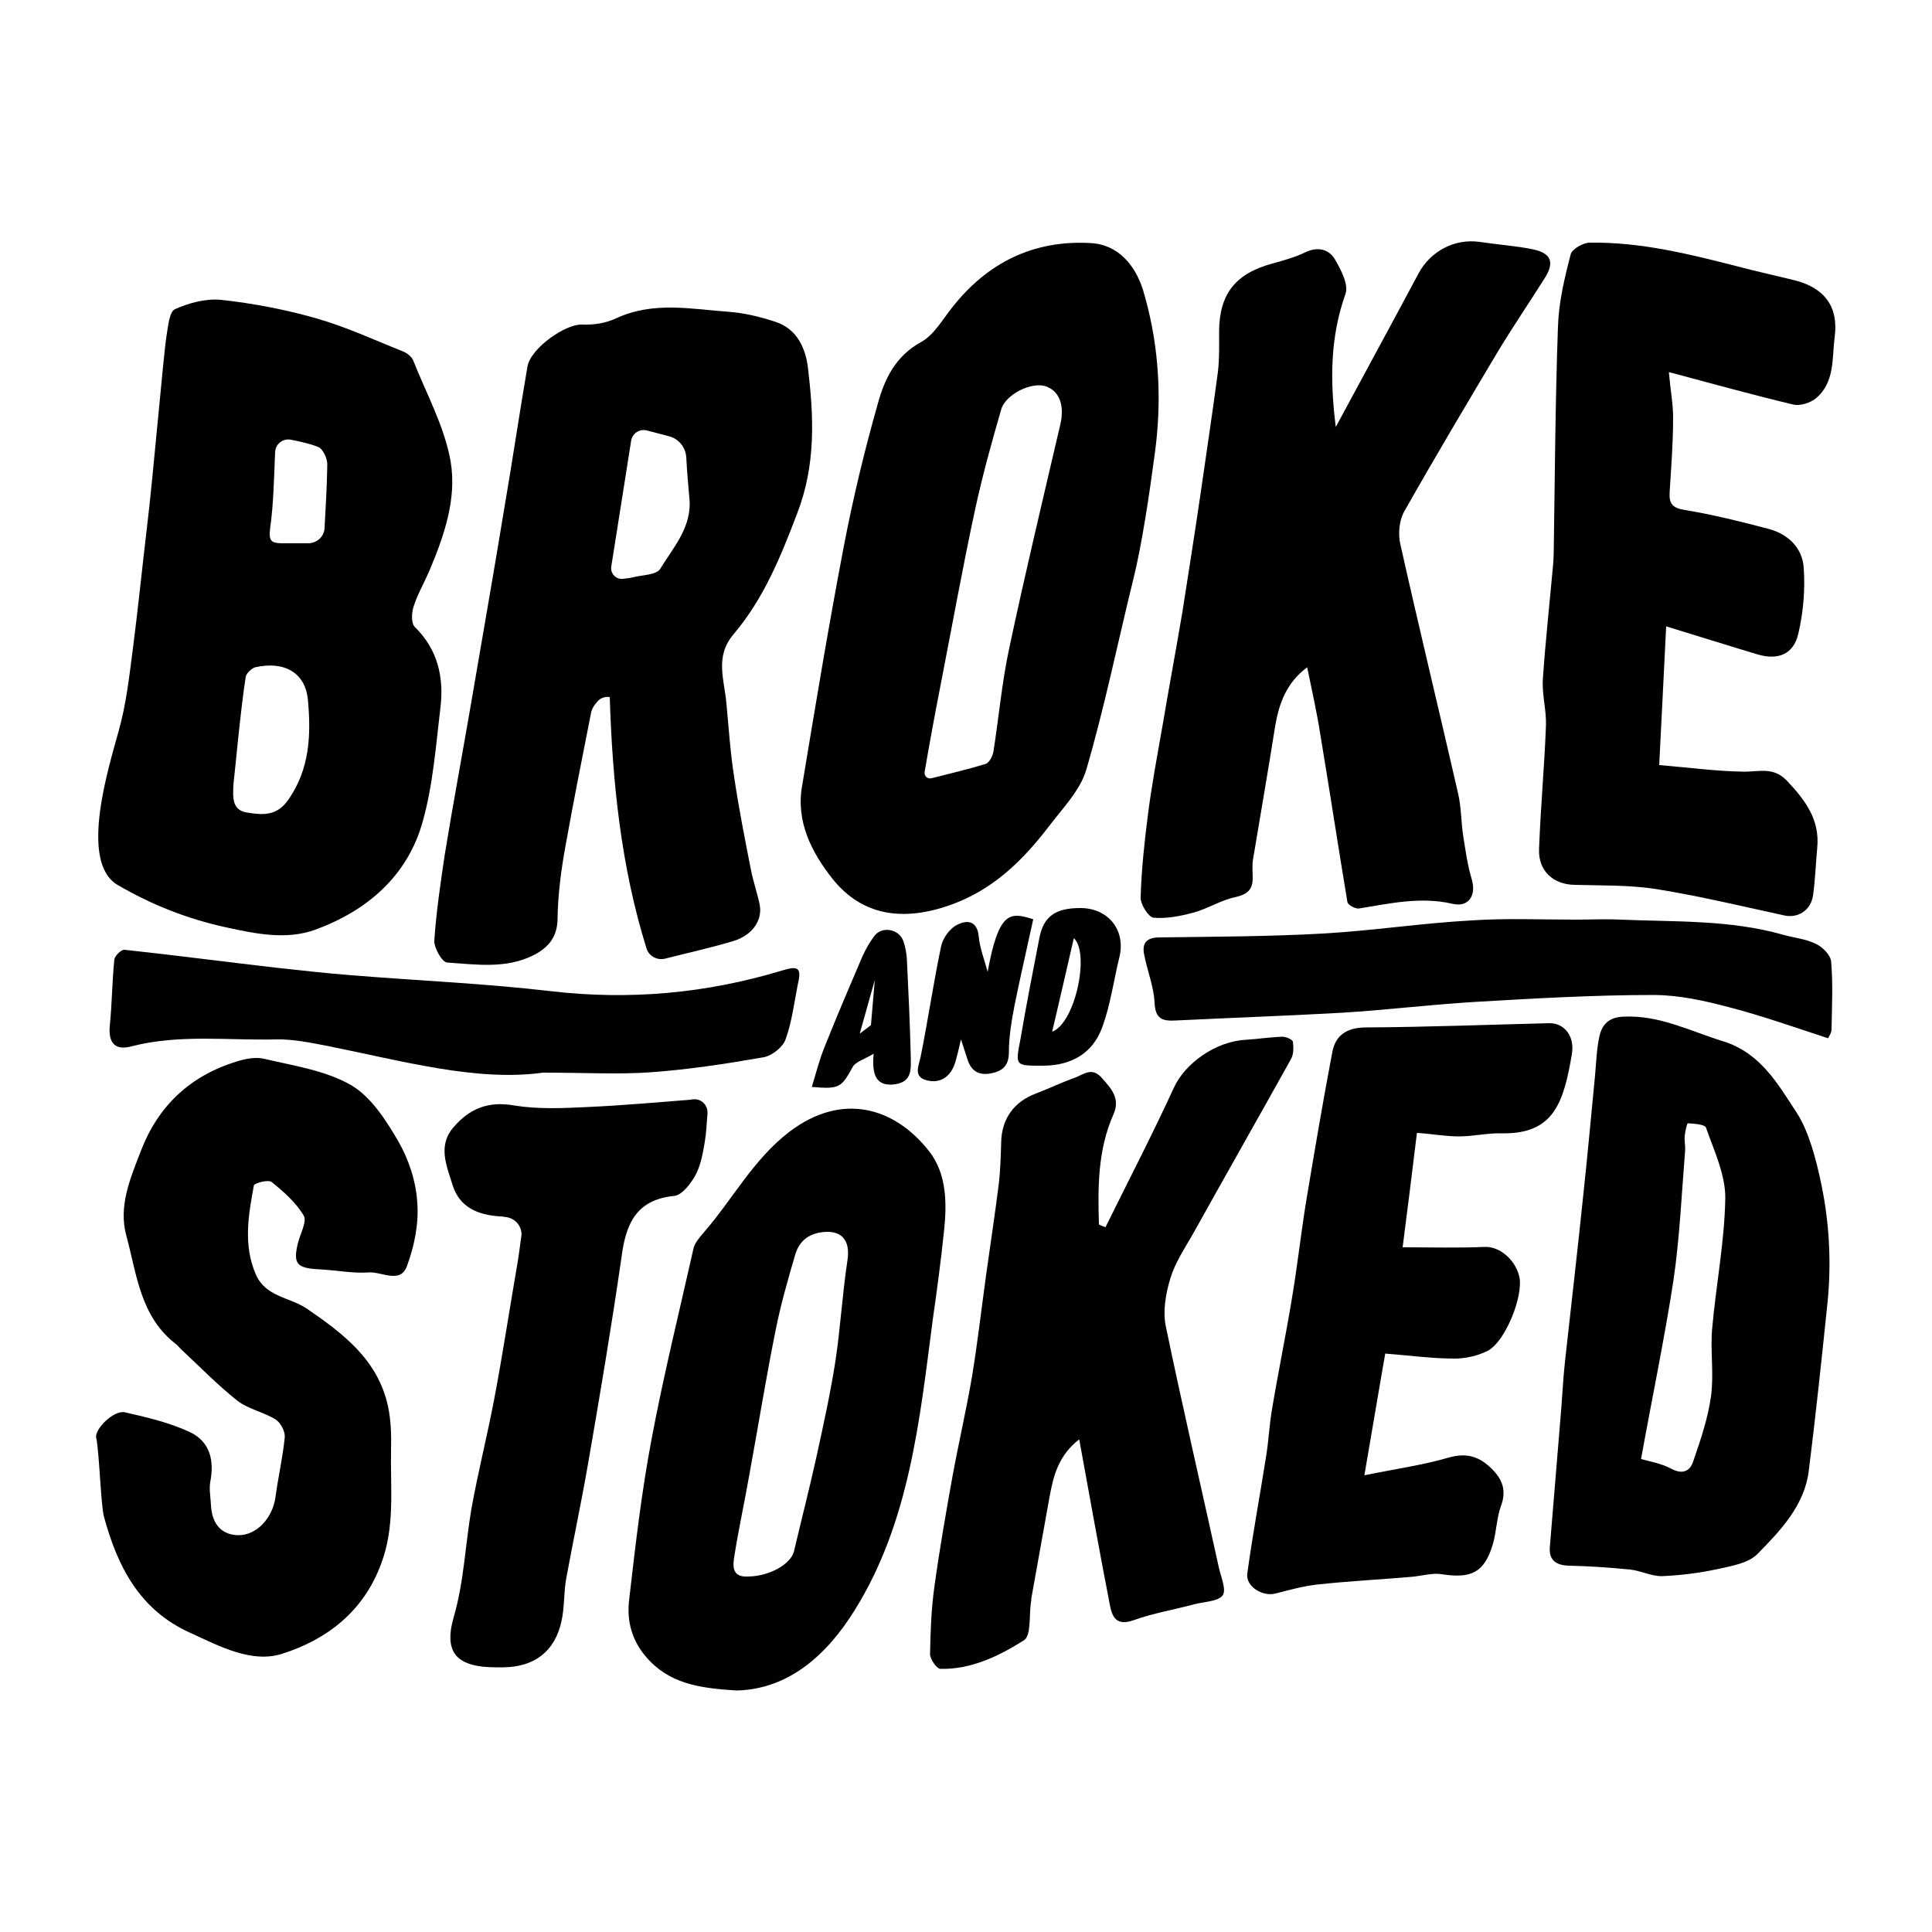 <?xml version="1.0" encoding="utf-8"?>
<!-- Generator: Adobe Illustrator 25.4.1, SVG Export Plug-In . SVG Version: 6.00 Build 0)  -->
<svg version="1.1" id="Calque_1" xmlns="http://www.w3.org/2000/svg" xmlns:xlink="http://www.w3.org/1999/xlink" x="0px" y="0px"
	 viewBox="0 0 500 500" style="enable-background:new 0 0 500 500;" xml:space="preserve">
<style type="text/css">
	.st0{stroke:#000000;stroke-width:4;stroke-linecap:round;stroke-linejoin:round;stroke-miterlimit:10;}
	.st1{fill:#FFFFFF;}
</style>
<g>
	<path d="M30.4,229c8.9,5.2,18.1,8.8,28.1,11c7.8,1.7,15.7,3.3,23.1,0.6c13.4-4.9,23.9-13.9,27.8-28c2.7-9.6,3.4-19.7,4.6-29.6
		c0.9-7.7-0.7-14.9-6.6-20.7c-1-0.9-0.9-3.6-0.4-5.2c1-3.2,2.7-6.1,4-9.1c3.9-9.2,7.3-18.9,5.6-28.7c-1.6-9-6.3-17.5-9.7-26.1
		c-0.4-0.9-1.5-1.8-2.5-2.2c-7.5-3-14.8-6.4-22.5-8.6c-8-2.3-16.4-3.9-24.7-4.8c-3.9-0.4-8.3,0.8-11.9,2.4c-1.5,0.7-1.8,4.5-2.2,6.9
		c-0.7,3.9-3.5,36.7-5,49c-1.3,10.9-2.4,21.9-3.8,32.7c-0.9,6.9-1.7,13.9-3.6,20.6C28.3,198.1,20.3,223,30.4,229z M69.9,136.8
		c0.9-6.4,1-12.9,1.3-19.8c0.1-2.1,2-3.6,4.1-3.2c2.5,0.5,4.9,1,7.1,1.9c1.2,0.5,2.4,3.1,2.3,4.7c-0.1,5.5-0.4,10.9-0.7,16.2
		c-0.1,2.3-2,4-4.3,4c-2.4,0-4.7,0-6.9,0C70.3,140.5,69.5,140.1,69.9,136.8z M63.6,175.1c0.2-0.9,1.5-2.1,2.4-2.4
		c7.5-1.7,13.1,1.3,13.7,8.6c0.8,8.8,0.5,17.7-5.1,25.7c-3,4.3-6.7,3.9-10.6,3.3c-4.1-0.6-3.7-4.1-3.6-7.2
		C60.6,201.8,62.3,183.1,63.6,175.1z"/>
	<path d="M112.4,243.4c-0.1,1.9,2,5.6,3.3,5.7c7.5,0.5,15.2,1.7,22.4-1.9c3.9-2,6.2-4.8,6.2-9.6c0.1-6.2,0.9-12.3,2-18.4
		c2.1-11.7,4.4-23.3,6.7-34.9c0.2-0.9,0.7-1.7,1.4-2.5c0.8-1.1,2.1-1.6,3.4-1.4l0,0c0.7,22,2.9,43.8,9.5,65c0.6,2,2.7,3.2,4.8,2.7
		c5.9-1.5,11.8-2.8,17.5-4.5c5.1-1.5,7.8-5.4,7-9.5c-0.6-2.9-1.6-5.8-2.2-8.7c-1.6-8.1-3.2-16.2-4.4-24.3c-1-6.3-1.4-12.7-2-19
		c-0.5-6.1-3.1-12.1,1.8-17.9c7.8-9.2,12.2-20,16.5-31.3c4.9-12.7,4.3-25.1,2.8-37.7c-0.6-5-2.8-10.1-8.4-11.9
		c-3.9-1.3-8-2.3-12-2.6c-9.8-0.7-19.6-2.8-29.3,1.7c-2.8,1.3-5.8,1.7-8.8,1.6c-4.2-0.2-13.3,6.1-14.1,10.9
		c-2.1,12.2-3.9,24.5-6,36.7c-2.8,17.1-5.8,34.1-8.7,51.1c-2.2,12.8-4.6,25.6-6.7,38.5C114,228.6,112.9,236,112.4,243.4z
		 M167.4,111.4c2,0.5,3.8,1,5.7,1.5c2.5,0.6,4.3,2.8,4.5,5.4c0.2,3.8,0.5,7.1,0.8,10.5c0.8,7.5-4.1,12.8-7.6,18.5
		c-1,1.5-4.6,1.5-7,2.1c-0.8,0.2-1.7,0.3-2.6,0.4c-1.8,0.2-3.3-1.4-3-3.2c1.7-10.5,3.3-21.1,5.1-32.3
		C163.5,112.2,165.5,110.9,167.4,111.4z"/>
	<path d="M297.1,210.7c-0.9,7.1-1.7,14.3-1.9,21.5c-0.1,1.8,2,5.1,3.3,5.3c3.4,0.3,6.9-0.4,10.3-1.3c3.7-1,7.1-3.2,10.8-4
		c3.1-0.7,4.6-1.8,4.6-5c0-1.6-0.2-3.3,0.1-4.9c1.9-11.4,3.9-22.9,5.7-34.3c1-6,3-11.4,8.3-15.3c1.2,5.9,2.5,11.6,3.4,17.4
		c2.4,14.4,4.6,28.9,7,43.3c0.1,0.8,2.1,1.9,3.1,1.7c8-1.3,15.9-3.1,24.1-1.2c4.2,1,6.2-2.2,5-6.3c-1.1-3.6-1.6-7.4-2.2-11.1
		c-0.6-3.8-0.5-7.7-1.4-11.4c-4.9-21.4-10.1-42.8-14.9-64.3c-0.6-2.6-0.3-6.1,1-8.4c7.8-13.8,15.9-27.4,24-41
		c3.9-6.5,8.2-12.8,12.3-19.3c2.7-4.2,1.8-6.6-3.1-7.6c-4.5-0.9-9.1-1.2-13.7-1.9c-6.5-0.9-12.7,2.4-15.8,8.2
		c-7.1,13.3-14.3,26.5-21.4,39.7c-1.5-11.8-1.5-23.2,2.5-34.4c0.9-2.4-1.2-6.4-2.8-9.1c-1.6-2.6-4.5-3.2-7.6-1.7
		c-2.7,1.3-5.6,2.1-8.5,2.9c-9.6,2.6-13.8,7.9-13.8,17.8c0,3.4,0.1,6.8-0.3,10.2c-1.4,10.6-3,21.1-4.5,31.6
		c-1.5,10.2-3.1,20.4-4.7,30.6c-1.6,9.5-3.4,19.1-5,28.6C299.6,195,298.1,202.9,297.1,210.7z"/>
	<path d="M215.5,227.5c7.8,9.7,18.4,10.9,30.2,6.8c11.2-3.9,19-11.6,25.8-20.5c3.5-4.6,8-9.2,9.6-14.5c4.8-16.4,8.2-33.2,12.3-49.8
		c2.1-8.5,4.1-21.8,5.5-32.4c1.8-13.4,1.1-27-2.5-40c-0.2-0.7-0.4-1.4-0.6-2.1c-2-6.3-6.4-11.8-13.7-12.1
		c-14.7-0.8-26.6,5.1-35.7,16.7c-2.5,3.1-4.7,7.1-8,8.9c-6.6,3.6-9.5,9.6-11.2,15.9c-3.5,12.3-6.5,24.8-8.9,37.4
		c-3.9,20.4-7.3,41-10.7,61.5C205.9,212.6,210.1,220.7,215.5,227.5z M243.5,176.9c2.9-14.9,5.6-29.9,8.8-44.8
		c1.9-8.8,4.3-17.5,6.8-26.1c1.1-3.9,7.6-7.1,11.3-6.1c3.7,1.1,5.2,4.9,4,10c-4.5,19.3-9.1,38.5-13.2,57.8
		c-1.9,8.8-2.7,17.9-4.1,26.8c-0.2,1.2-1.1,2.9-2,3.2c-4.6,1.4-9.3,2.5-14,3.7c-1.1,0.3-2-0.6-1.8-1.7
		C240.6,192.2,242,184.5,243.5,176.9z"/>
	<path d="M464.3,72.5c-4.9-1.2-9.9-2.3-14.8-3.6c-12.5-3.2-25-6.3-38.1-6.1c-1.7,0-4.6,1.7-4.9,3c-1.6,6.1-3.1,12.4-3.3,18.7
		c-0.7,19.5-0.8,39.1-1.1,58.6c0,0.8-0.1,1.6-0.1,2.4c-0.9,10-2,20-2.7,30.1c-0.3,4,0.9,8,0.8,12c-0.4,10.7-1.4,21.4-1.8,32.2
		c-0.2,5.6,3.7,9.1,9.2,9.2c7.1,0.2,14.2,0,21.2,1.1c11.1,1.8,22,4.4,33,6.8c3.5,0.8,6.9-1.2,7.5-5.1c0.6-4.1,0.7-8.3,1.1-12.4
		c0.7-7.3-3.1-12.3-7.8-17.3c-3.6-3.8-7.3-2.3-11.4-2.4c-7.1-0.1-14.3-1.1-21.7-1.7c0.6-12,1.2-23.5,1.8-35.9
		c8.5,2.6,16.1,5,23.8,7.3c5.2,1.5,9.2-0.1,10.4-5.4c1.3-5.5,1.8-11.4,1.4-17c-0.3-5.1-3.9-8.7-9-10.1c-7.2-1.9-14.4-3.7-21.7-4.9
		c-3.2-0.5-4.2-1.6-4-4.6c0.4-6.4,0.9-12.8,0.9-19.3c0-3.6-0.7-7.2-1.1-11.8c11.3,3,21.7,5.9,32.2,8.4c1.7,0.4,4.3-0.4,5.7-1.5
		c5.1-4.1,4.3-10.4,5-15.9C475.9,79.2,472,74.4,464.3,72.5z"/>
	<path d="M103.1,295.4c-3.2-5.5-7.1-11.6-12.3-14.6c-6.6-3.8-14.9-5-22.5-6.8c-2.2-0.5-4.8,0-7,0.7c-12.1,3.7-20.4,11.5-24.9,23.3
		c-2.7,7-5.8,14.2-3.7,21.8c2.7,10,3.6,21,12.9,28.1c0.6,0.5,1.1,1.2,1.7,1.7c4.6,4.3,9.1,8.9,14,12.8c2.9,2.3,6.9,3,10.1,5
		c1.2,0.8,2.4,3,2.3,4.5c-0.5,5.2-1.7,10.3-2.4,15.5c-0.7,5.3-4.8,10.1-9.9,9.9c-4.5-0.2-6.6-3.4-6.8-7.8c-0.1-2-0.5-4-0.2-5.9
		c1.1-5.5,0-10.4-5.1-12.9c-5.3-2.5-11.2-3.9-17-5.2c-2.9-0.6-7.9,4.4-7.4,6.6c0.8,3.7,1.2,17.5,2,20.4c3.5,12.9,9.2,24.2,22.4,30.1
		c7.6,3.5,15.9,7.9,23.7,5.4c11.4-3.6,21-10.8,25.6-23.2c3.7-9.7,2.4-19.6,2.6-29.5c0.1-3.8,0-7.7-0.8-11.4
		c-2.6-12-11.6-18.8-21.1-25.3c-4.4-2.9-10.6-3-13.1-8.8c-3.3-7.6-1.9-15.4-0.5-23c0.1-0.6,3.7-1.6,4.6-0.9c3.1,2.5,6.3,5.3,8.3,8.7
		c0.9,1.5-0.9,4.7-1.5,7.1c-1.3,5.4-0.3,6.5,5.5,6.8c4.3,0.2,8.6,1.1,12.9,0.8c3.3-0.2,8.1,3,9.8-1.6c1.9-5.1,3.1-10.9,2.7-16.3
		C107.7,305.8,105.8,300.1,103.1,295.4z"/>
	<path d="M301.7,343.2c-0.8-3.9,0-8.5,1.2-12.4c1.2-4,3.7-7.7,5.8-11.4c8.4-15.1,17-30.2,25.4-45.3c0.7-1.2,0.7-3.1,0.5-4.5
		c-0.1-0.6-1.8-1.3-2.7-1.3c-3.2,0.1-6.3,0.6-9.5,0.8c-7.9,0.4-15.8,6.2-18.6,12.4c-5.6,12.2-11.8,24.1-17.7,36.1
		c-0.6-0.2-1.1-0.4-1.7-0.7c-0.3-9.7-0.3-19.4,3.8-28.6c1.8-4.1-0.7-6.7-3.2-9.5c-2.5-2.7-4.6-0.7-6.8,0.1
		c-3.4,1.2-6.7,2.8-10.1,4.1c-5.7,2.1-8.9,6.6-9,12.7c-0.1,3.5-0.2,7.1-0.6,10.6c-1,7.9-2.2,15.8-3.3,23.7c-1.2,8.7-2.2,17.4-3.6,26
		c-1.5,8.8-3.5,17.4-5.1,26.1c-1.7,9.5-3.4,19.1-4.7,28.7c-0.8,5.7-1,11.6-1.1,17.3c0,1.3,1.7,3.7,2.6,3.8c8,0.2,15.2-3.3,21.7-7.4
		c1.9-1.2,1.3-6.4,1.8-9.8c0.1-0.3,0.1-0.6,0.1-1c1.6-8.7,3.1-17.5,4.7-26.2c1-5.4,2.2-10.7,7.7-15c2.7,14.8,5.2,28.8,7.9,42.7
		c0.6,3.3,1.7,5.7,6.2,4.1c5-1.8,10.4-2.7,15.6-4.1c2.6-0.7,6.2-0.7,7.4-2.3c1.1-1.5-0.5-4.9-1-7.4
		C310.8,384.6,306,363.9,301.7,343.2z"/>
	<path d="M244.3,318.7c0.8-7.3,0.7-14.9-3.8-20.7c-8.9-11.4-22.5-15.5-36.2-5.1c-9.4,7.2-14.7,17.5-22.2,26.1c-1,1.2-2.2,2.5-2.6,4
		c-3.7,16.5-7.8,33-10.9,49.6c-2.6,13.7-4.2,27.7-5.8,41.6c-0.6,5.3,0.7,10.3,4.4,14.6c5.9,6.9,13.7,8.1,23.4,8.7
		c13.7-0.3,23.6-9.5,30.6-20.8c14.2-22.8,16.8-49.2,20.2-75.2C242.5,333.9,243.5,326.3,244.3,318.7z M219.3,326.3
		c-1.3,8.6-1.8,17.4-3.1,26c-1.3,8.3-3.1,16.5-4.9,24.7c-1.8,8.2-3.9,16.3-5.8,24.4c-0.8,3.4-6.3,6.5-11.8,6.6
		c-4.6,0.3-4-3.1-3.6-5.6c1.1-6.9,2.6-13.7,3.8-20.6c2.3-12.5,4.3-25,6.8-37.4c1.3-6.6,3.2-13.2,5.1-19.7c0.9-3,2.8-5,6.2-5.7
		C217.6,318,220.2,320.7,219.3,326.3z"/>
	<path d="M465,288c-4.9-7.5-9.4-15.5-19-18.5c-8.5-2.6-16.4-6.8-25.7-6.4c-3.9,0.1-5.7,2-6.4,5.2c-0.7,3.3-0.8,6.7-1.1,10
		c-1,10.2-1.9,20.3-3,30.5c-1.5,14.6-3.2,29.2-4.8,43.7c-0.5,4.6-0.7,9.3-1.1,13.9c-0.9,11.3-1.9,22.6-2.8,33.9
		c-0.3,3.5,1.6,4.8,5,4.9c5.3,0.1,10.6,0.5,15.8,1c2.8,0.3,5.6,1.8,8.3,1.7c4.7-0.2,9.5-0.8,14.2-1.8c3.6-0.8,8-1.5,10.4-3.9
		c6-6.1,12.2-12.6,13.3-21.5c1.8-14.3,3.3-28.6,4.8-43c1.1-10.4,0.6-20.8-1.5-31C470,299.8,468,292.6,465,288z M443.1,343.9
		c-0.5,5.8,0.5,11.7-0.3,17.5c-0.8,5.7-2.7,11.3-4.6,16.8c-0.8,2.5-2.7,3.5-5.7,1.9c-2.6-1.4-5.7-1.9-7.8-2.5
		c2.8-15.5,6-30.8,8.4-46.3c1.6-11,2.1-22.3,3-33.4c0.1-1.3-0.2-2.6-0.1-3.9c0.1-1.2,0.6-3.3,0.8-3.3c1.6,0.1,4.4,0.3,4.7,1.1
		c2.1,6,5.1,12.3,5,18.4C446.3,321.4,444.1,332.6,443.1,343.9z"/>
	<path d="M377.6,294.1c3.7,0,7.3-0.9,11-0.8c13.6,0.3,16.1-8.1,18.2-20.5c0.8-4.9-2.2-8.1-5.9-8c-15.8,0.4-31.6,1-47.4,1.1
		c-4.9,0-7.9,2-8.7,6.4c-2.5,13.1-4.7,26.2-6.9,39.4c-1.3,8.2-2.2,16.4-3.6,24.6c-1.6,9.7-3.6,19.3-5.2,29
		c-0.6,3.8-0.8,7.6-1.4,11.4c-1.6,10.2-3.5,20.3-4.9,30.5c-0.5,3.3,3.9,6.1,7.3,5.2c3.5-0.9,7.1-1.9,10.6-2.3
		c8.1-0.9,16.3-1.3,24.4-2c2.7-0.2,5.5-1.1,8-0.7c7.6,1.2,11-0.4,13.2-7.6c1-3.3,1-7,2.2-10.2c1.6-4.4-0.1-7.4-3.1-10.1
		c-3-2.7-6.1-3.5-10.4-2.3c-6.9,2-14.1,3-21.9,4.6c2-11.5,3.6-21.3,5.4-31.5c6.4,0.5,12.1,1.3,17.9,1.3c2.9,0,6-0.7,8.6-2
		c4.6-2.4,9.3-14.2,8.2-19.2c-1.1-4.6-5.3-7.9-9-7.7c-6.9,0.3-13.9,0.1-21.2,0.1c1.3-10.2,2.5-19.6,3.7-29.6
		C370.3,293.4,373.9,294.1,377.6,294.1z"/>
	<path d="M174.5,309.5c2-0.2,4.3-3.2,5.5-5.4c1.4-2.6,1.9-5.7,2.4-8.6c0.4-2.4,0.5-4.9,0.7-7.4c0.1-2.1-1.6-3.8-3.7-3.6
		c-0.2,0-0.4,0-0.6,0.1c-8.9,0.7-17.9,1.5-26.8,1.9c-6.3,0.3-12.7,0.6-18.9-0.4c-6.7-1.2-11.6,0.8-15.7,5.6
		c-4.2,4.8-1.8,10-0.3,14.9c1.8,5.9,6.6,7.8,12.2,8.2c0.6,0,1.2,0.1,1.8,0.2c2.5,0.4,4.2,2.7,3.8,5.1c-0.4,3.1-0.8,5.9-1.3,8.7
		c-1.9,11.1-3.6,22.2-5.7,33.3c-1.8,9.5-4.2,18.9-5.9,28.4c-1.6,9.3-1.9,18.8-4.6,28.1c-2.7,9.4,1.1,12.9,11,12.9c0.6,0,1.3,0,1.9,0
		c8-0.1,13.3-4.1,15-11.9c0.8-3.5,0.6-7.3,1.2-10.9c1.8-9.8,3.9-19.6,5.6-29.4c3.1-17.8,6.1-35.7,8.7-53.6
		C161.9,317,164.4,310.5,174.5,309.5z"/>
	<path d="M342.2,241.6c-14,0.8-28.1,0.8-42.1,1c-3.3,0-4.6,1.4-4,4.4c0.8,4.2,2.5,8.3,2.7,12.5c0.2,4.2,2,4.8,5.5,4.6
		c14.3-0.7,28.6-1.2,42.9-2c11.5-0.7,22.9-2.1,34.4-2.8c15.4-0.9,30.8-1.8,46.3-1.8c6.6,0,13.3,1.5,19.7,3.2
		c8.5,2.2,16.9,5.2,25.5,8c0.3-0.6,0.9-1.4,0.9-2.3c0.1-5.8,0.4-11.7-0.1-17.5c-0.1-1.7-2.2-3.8-3.9-4.6c-2.6-1.3-5.7-1.6-8.6-2.4
		c-13.7-3.9-27.9-3.3-42-3.9c-3.9-0.2-7.8,0-11.7,0c-8.9,0-17.9-0.4-26.8,0.2C367.9,238.9,355.1,240.9,342.2,241.6z"/>
	<path d="M202.3,251.2c-19.6,5.9-39.4,7.7-59.9,5.3c-17-2-34.2-2.7-51.3-4.1c-6.7-0.5-13.4-1.3-20-2c-13-1.5-25.9-3.2-38.9-4.6
		c-0.8-0.1-2.5,1.6-2.6,2.5c-0.6,5.7-0.6,11.5-1.2,17.3c-0.4,4.5,1.6,6.3,5.6,5.2c12.4-3.2,25-1.5,37.5-1.8
		c4.2-0.1,8.6,0.8,12.8,1.6c19.6,3.9,39,9.4,56.2,7c11.4,0,19.7,0.5,27.9-0.1c9.8-0.7,19.6-2.2,29.3-3.9c2.1-0.4,4.9-2.6,5.6-4.6
		c1.6-4.4,2.2-9.2,3.1-13.9C207.5,250.5,206.8,249.8,202.3,251.2z"/>
	<path d="M255.6,251.5c-0.8-3-2-6-2.3-9.1c-0.4-4.4-3.3-4.3-5.7-3c-1.8,0.9-3.5,3.3-4,5.3c-2,9.5-3.4,19.1-5.3,28.6
		c-0.5,2.5-2.1,5.4,1.6,6.3c3.6,0.9,6.2-1.1,7.3-4.6c0.5-1.7,0.9-3.4,1.5-6c0.7,2.2,1.2,3.6,1.6,4.9c0.9,3.1,2.8,4.5,6.1,3.9
		c3-0.6,4.7-1.9,4.7-5.5c0-4.1,0.7-8.2,1.5-12.3c1.5-7.4,3.2-14.7,4.8-22.1C261.4,236,258.5,235.7,255.6,251.5z"/>
	<path d="M270.2,275.8c7.2-0.1,12.6-3.3,15-9.8c2.2-5.9,3-12.2,4.5-18.3c1.7-7-2.9-12.7-10.1-12.7c-6.4,0-9.5,2.1-10.6,7.7
		c-1.7,8.7-3.4,17.4-4.9,26.2C262.7,276,262.7,275.8,270.2,275.8z M277.9,242.8c4.2,3.7,0.4,22-5.6,24.2
		C274.3,258.5,276.1,250.7,277.9,242.8z"/>
	<path d="M231.7,280.6c4.6-0.7,4-4.3,4-7.4c-0.2-8.3-0.6-16.7-1-25c-0.1-1.6-0.4-3.1-0.9-4.6c-1.1-3.2-5.5-4-7.5-1.4
		c-1.2,1.6-2.3,3.5-3.1,5.3c-3.3,7.7-6.6,15.4-9.7,23.2c-1.4,3.4-2.3,6.9-3.4,10.6c7.2,0.6,7.6,0.2,10.6-5.2
		c0.7-1.3,2.9-1.9,5.4-3.4C225.6,278.2,226.7,281.3,231.7,280.6z M225.4,265.3l-2.9,2.2l3.9-13.9L225.4,265.3z"/>
</g>
</svg>
